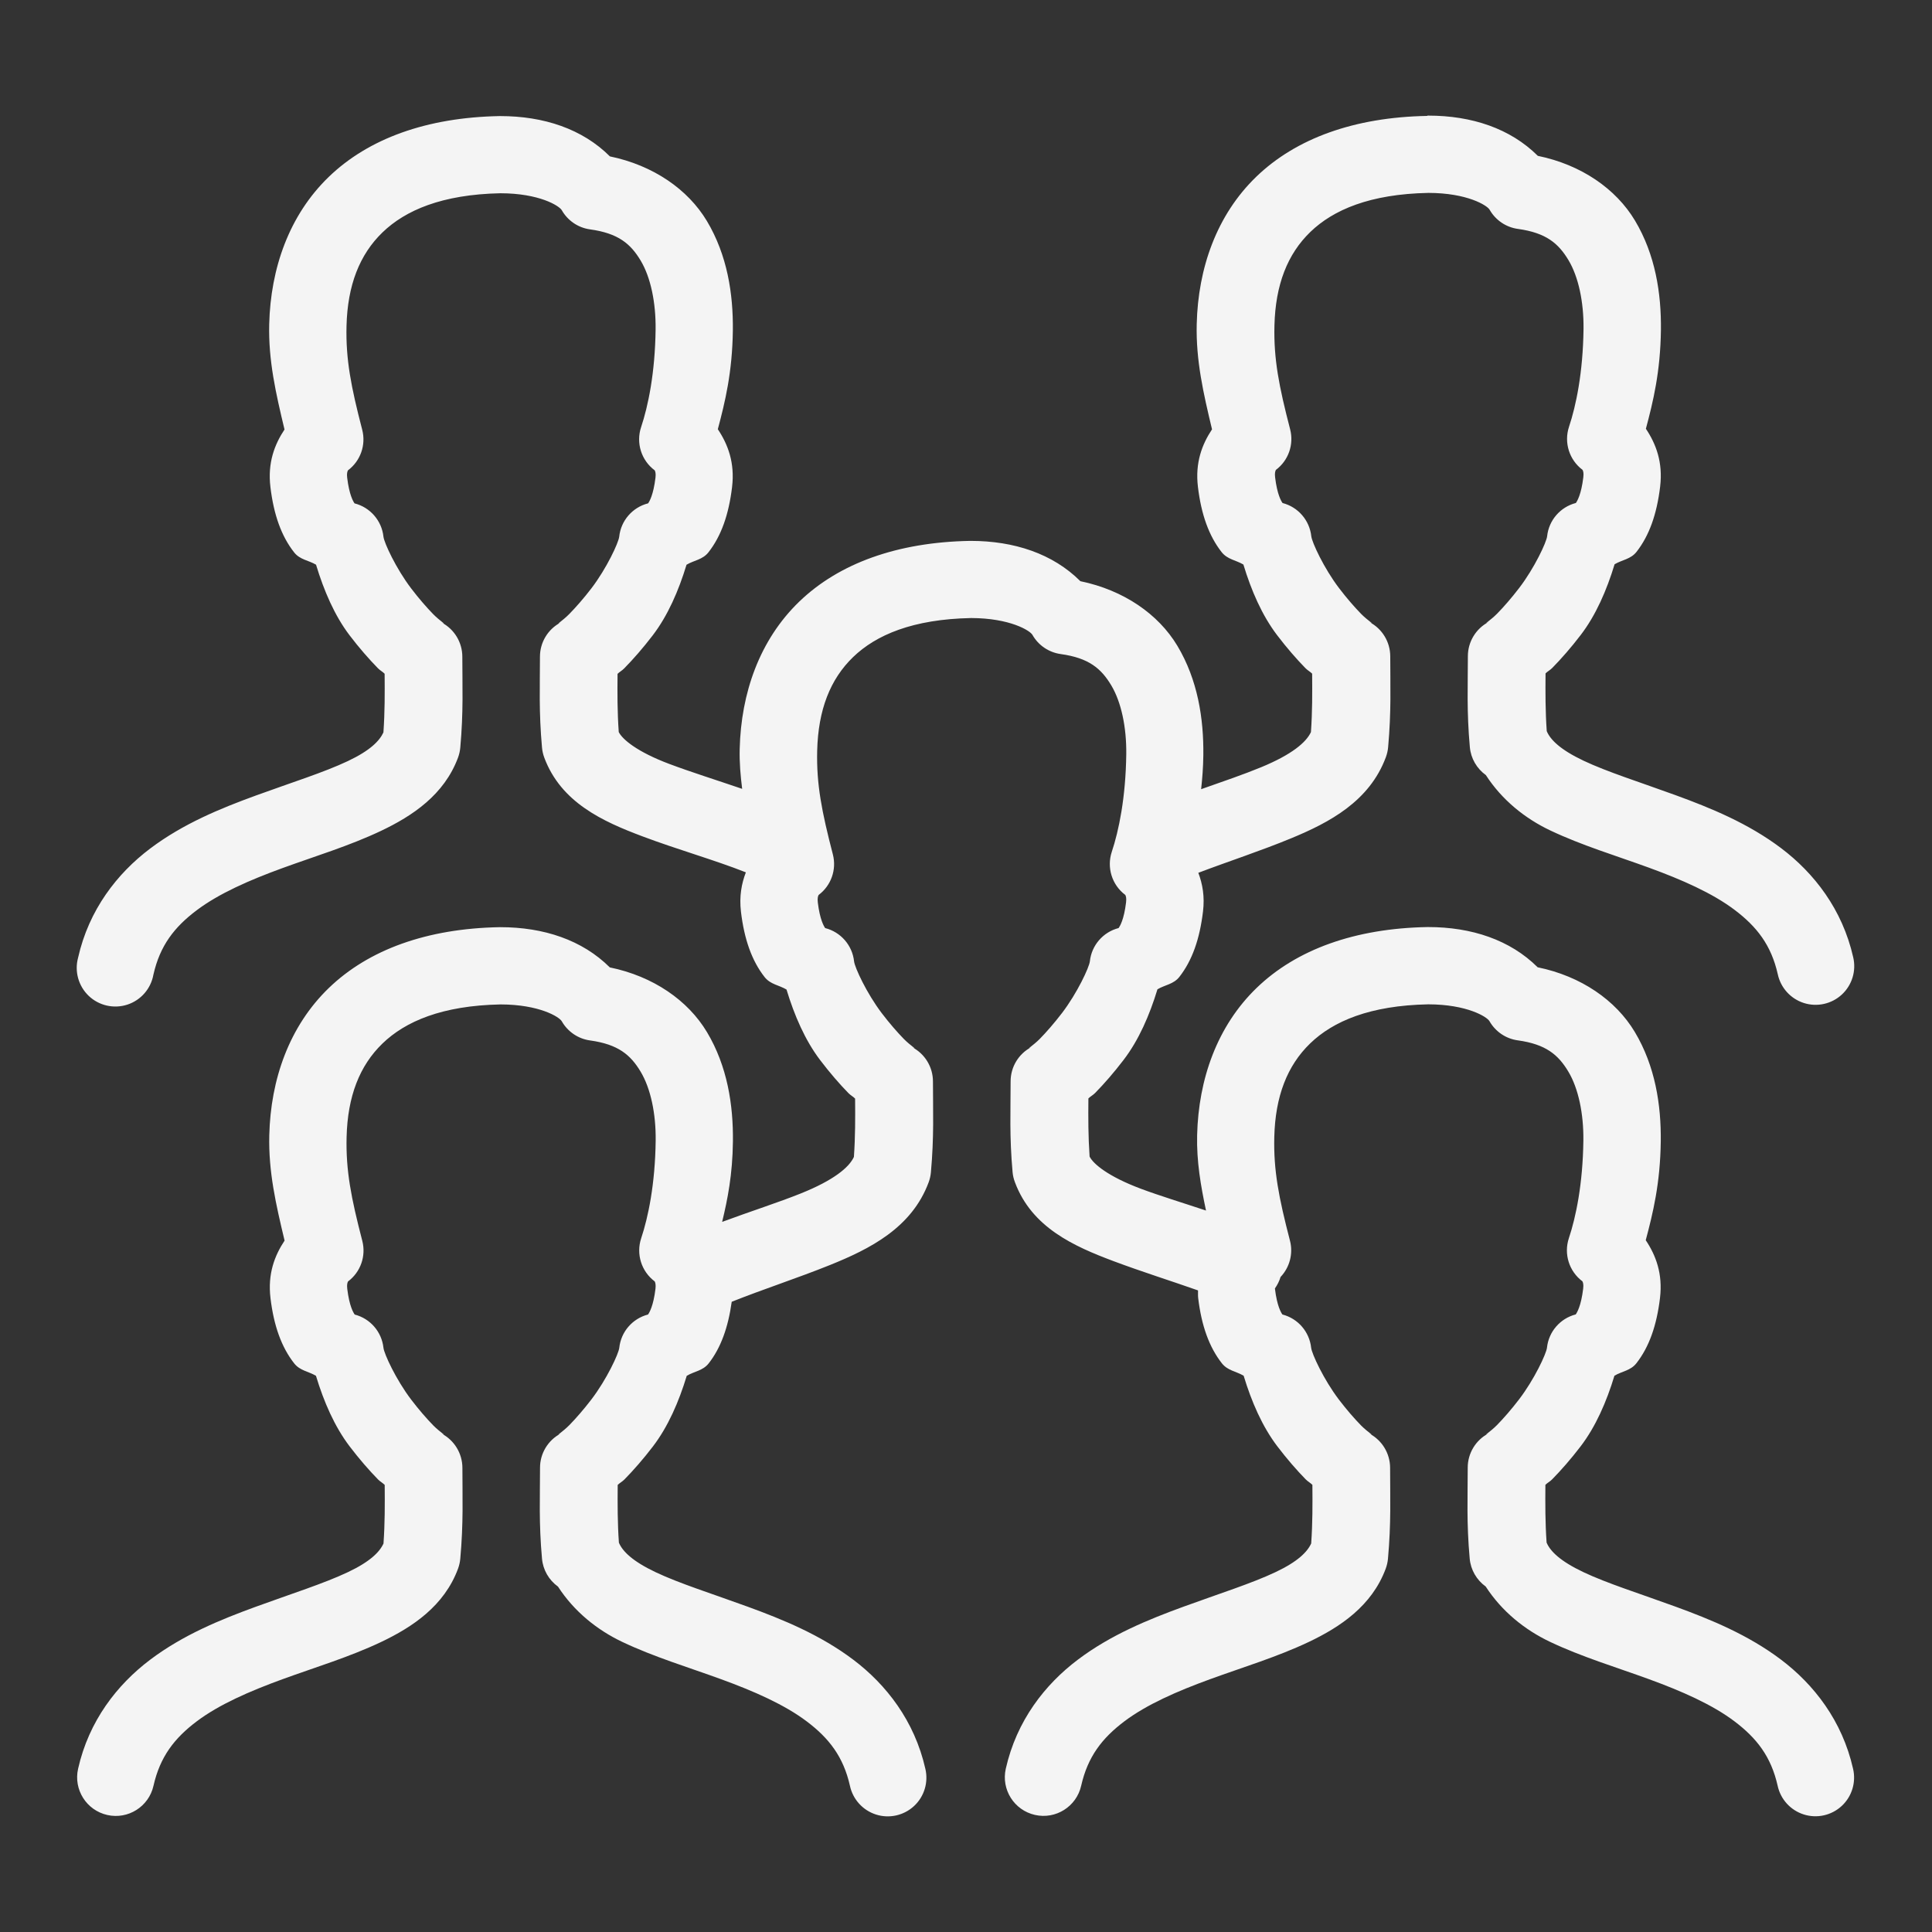 <?xml version="1.0" encoding="UTF-8"?> <svg xmlns="http://www.w3.org/2000/svg" xmlns:xlink="http://www.w3.org/1999/xlink" viewBox="0,0,256,256" width="250px" height="250px"><rect x="0" y="0" width="256" height="256" fill="#333333" stroke="none"/><g fill="#f4f4f4" fill-rule="nonzero" stroke="none" stroke-width="1" stroke-linecap="butt" stroke-linejoin="miter" stroke-miterlimit="10" stroke-dasharray="" stroke-dashoffset="0" font-family="none" font-weight="none" font-size="none" text-anchor="none" style="mix-blend-mode: normal"><g transform="scale(5.12,5.12)"><path d="M36.932,3c-1.88,0.034 -3.39,0.581 -4.418,1.572c-1.028,0.992 -1.508,2.368 -1.543,3.812c0,0.001 0,0.001 0,0.002c-0.023,0.941 0.172,1.79 0.396,2.725c-0.258,0.389 -0.44,0.862 -0.365,1.486c0,0.001 0,0.001 0,0.002c0.086,0.718 0.285,1.27 0.613,1.689c0.151,0.192 0.371,0.207 0.564,0.322c0.204,0.674 0.482,1.314 0.871,1.826c0.249,0.327 0.504,0.62 0.736,0.857c0.056,0.057 0.124,0.091 0.172,0.141c0.004,0.508 0.006,0.985 -0.031,1.512c-0.121,0.263 -0.491,0.58 -1.285,0.908c-0.449,0.185 -0.987,0.37 -1.557,0.57c0.03,-0.272 0.053,-0.558 0.057,-0.879c0,-0.001 0,-0.001 0,-0.002c0.011,-0.944 -0.143,-1.946 -0.672,-2.83c-0.491,-0.819 -1.389,-1.441 -2.51,-1.672c-0.712,-0.711 -1.713,-1.043 -2.84,-1.043c-0.006,-0 -0.012,-0 -0.018,0c-1.88,0.034 -3.39,0.581 -4.418,1.572c-1.028,0.992 -1.506,2.368 -1.541,3.812c0,0.001 0,0.001 0,0.002c-0.009,0.354 0.022,0.694 0.064,1.031c-0.68,-0.232 -1.342,-0.44 -1.889,-0.646c-0.821,-0.309 -1.208,-0.63 -1.305,-0.824c-0.037,-0.524 -0.036,-0.999 -0.031,-1.506c0.048,-0.049 0.116,-0.084 0.172,-0.141c0.233,-0.237 0.488,-0.528 0.738,-0.855c0.391,-0.511 0.67,-1.153 0.875,-1.828c0.195,-0.116 0.417,-0.129 0.568,-0.322c0.329,-0.42 0.525,-0.973 0.611,-1.689v-0.002c0.075,-0.627 -0.108,-1.104 -0.369,-1.494c0.188,-0.705 0.375,-1.472 0.389,-2.557c0.011,-0.944 -0.143,-1.948 -0.672,-2.832c-0.491,-0.819 -1.389,-1.441 -2.51,-1.672c-0.712,-0.711 -1.712,-1.043 -2.838,-1.043c-0.007,-0 -0.013,-0 -0.02,0c-1.88,0.035 -3.388,0.581 -4.416,1.572c-1.028,0.992 -1.507,2.369 -1.543,3.812c0,0.001 0,0.001 0,0.002c-0.023,0.941 0.172,1.79 0.396,2.725c-0.258,0.389 -0.44,0.862 -0.365,1.486c0,0.001 0,0.001 0,0.002c0.086,0.718 0.284,1.272 0.613,1.691c0.151,0.193 0.374,0.205 0.568,0.32c0.204,0.673 0.479,1.315 0.867,1.826c0.249,0.327 0.504,0.618 0.736,0.855c0.056,0.057 0.124,0.091 0.172,0.141c0.004,0.511 0.006,0.987 -0.031,1.518c-0.101,0.219 -0.341,0.468 -0.92,0.742c-0.613,0.291 -1.475,0.561 -2.385,0.893c-0.91,0.332 -1.878,0.727 -2.732,1.371c-0.854,0.644 -1.586,1.584 -1.865,2.824c-0.097,0.355 0.009,0.735 0.275,0.989c0.267,0.254 0.651,0.34 1.001,0.226c0.35,-0.115 0.608,-0.412 0.673,-0.775c0.17,-0.753 0.542,-1.231 1.119,-1.666c0.577,-0.435 1.368,-0.781 2.215,-1.09c0.847,-0.309 1.74,-0.578 2.555,-0.965c0.815,-0.387 1.636,-0.933 1.994,-1.895c0.031,-0.084 0.051,-0.171 0.059,-0.26c0.084,-0.93 0.053,-1.584 0.053,-2.352c-0,-0.371 -0.206,-0.712 -0.535,-0.885c0.163,0.085 -0.049,-0.044 -0.217,-0.215c-0.167,-0.171 -0.376,-0.41 -0.572,-0.668c-0.393,-0.517 -0.7,-1.182 -0.717,-1.338c-0.044,-0.416 -0.343,-0.76 -0.748,-0.863c-0.033,-0.046 -0.137,-0.215 -0.191,-0.664c-0.013,-0.107 0.004,-0.161 0.02,-0.191c0.325,-0.243 0.471,-0.658 0.369,-1.051c-0.29,-1.117 -0.427,-1.817 -0.406,-2.686c0.026,-1.051 0.337,-1.848 0.932,-2.422c0.592,-0.571 1.537,-0.98 3.047,-1.012h0.002c1.008,0.001 1.525,0.325 1.59,0.439c0.154,0.27 0.424,0.454 0.732,0.496c0.73,0.101 1.049,0.373 1.309,0.807c0.26,0.434 0.395,1.088 0.387,1.781c-0.014,1.133 -0.195,1.989 -0.375,2.529c-0.137,0.41 0.005,0.861 0.352,1.119c0.016,0.031 0.032,0.083 0.02,0.188c-0.054,0.45 -0.158,0.62 -0.191,0.666c-0.405,0.103 -0.704,0.447 -0.748,0.863c-0.016,0.153 -0.324,0.819 -0.719,1.336c-0.197,0.258 -0.408,0.497 -0.576,0.668c-0.168,0.171 -0.382,0.302 -0.221,0.217c-0.329,0.173 -0.535,0.513 -0.535,0.885c0,0.766 -0.031,1.421 0.053,2.352c0.008,0.089 0.028,0.176 0.059,0.26c0.434,1.164 1.518,1.652 2.529,2.033c0.915,0.345 1.877,0.615 2.688,0.936c-0.112,0.291 -0.174,0.621 -0.127,1.018c0,0.001 0,0.001 0,0.002c0.086,0.718 0.283,1.27 0.611,1.689c0.151,0.193 0.374,0.208 0.568,0.324c0.204,0.673 0.481,1.313 0.869,1.824c0.249,0.327 0.502,0.62 0.734,0.857c0.056,0.057 0.124,0.091 0.172,0.141c0.004,0.507 0.006,0.984 -0.031,1.51c-0.125,0.273 -0.526,0.604 -1.369,0.943c-0.582,0.234 -1.297,0.462 -2.041,0.738c0.142,-0.587 0.269,-1.223 0.279,-2.08c0.011,-0.944 -0.143,-1.948 -0.672,-2.832c-0.491,-0.82 -1.39,-1.444 -2.514,-1.674c-0.712,-0.709 -1.71,-1.041 -2.834,-1.041c-0.006,-0 -0.012,-0 -0.018,0c-1.88,0.034 -3.39,0.581 -4.418,1.572c-1.028,0.992 -1.508,2.368 -1.543,3.812c0,0.001 0,0.001 0,0.002c-0.023,0.941 0.172,1.79 0.396,2.725c-0.258,0.389 -0.44,0.862 -0.365,1.486c0,0.001 0,0.001 0,0.002c0.086,0.718 0.285,1.27 0.613,1.689c0.151,0.192 0.371,0.207 0.564,0.322c0.204,0.674 0.482,1.314 0.871,1.826c0.249,0.327 0.504,0.62 0.736,0.857c0.056,0.057 0.124,0.091 0.172,0.141c0.004,0.509 0.006,0.987 -0.031,1.516c-0.1,0.219 -0.343,0.468 -0.922,0.742c-0.613,0.291 -1.473,0.563 -2.383,0.895c-0.91,0.332 -1.88,0.727 -2.734,1.371c-0.854,0.644 -1.586,1.582 -1.865,2.822c-0.122,0.539 0.216,1.074 0.755,1.196c0.539,0.122 1.074,-0.216 1.196,-0.755c0.17,-0.753 0.542,-1.233 1.119,-1.668c0.577,-0.435 1.366,-0.779 2.213,-1.088c0.847,-0.309 1.742,-0.578 2.557,-0.965c0.815,-0.387 1.635,-0.934 1.992,-1.896c0.031,-0.084 0.051,-0.171 0.059,-0.26c0.084,-0.93 0.055,-1.584 0.055,-2.352c-0.001,-0.372 -0.208,-0.713 -0.537,-0.885c0.163,0.085 -0.049,-0.042 -0.217,-0.213c-0.167,-0.171 -0.376,-0.41 -0.572,-0.668c-0.393,-0.517 -0.7,-1.184 -0.717,-1.34c-0.045,-0.414 -0.341,-0.757 -0.744,-0.861c-0.033,-0.046 -0.139,-0.215 -0.193,-0.666c-0.013,-0.107 0.004,-0.161 0.02,-0.191c0.325,-0.243 0.471,-0.658 0.369,-1.051c-0.29,-1.117 -0.427,-1.817 -0.406,-2.686c0.026,-1.052 0.335,-1.848 0.93,-2.422c0.593,-0.572 1.541,-0.98 3.055,-1.01c1.004,0.002 1.52,0.323 1.584,0.436c0.154,0.27 0.424,0.454 0.732,0.496c0.73,0.101 1.049,0.375 1.309,0.809c0.26,0.434 0.397,1.088 0.389,1.781c-0.014,1.133 -0.195,1.989 -0.375,2.529c-0.136,0.409 0.005,0.859 0.35,1.117c0.015,0.03 0.032,0.082 0.02,0.189c-0.054,0.452 -0.161,0.623 -0.193,0.668c-0.403,0.104 -0.7,0.447 -0.744,0.861c-0.016,0.153 -0.326,0.819 -0.721,1.336c-0.197,0.258 -0.406,0.497 -0.574,0.668c-0.168,0.171 -0.382,0.3 -0.221,0.215c-0.329,0.173 -0.536,0.515 -0.535,0.887c0,0.766 -0.033,1.421 0.051,2.352c0.026,0.29 0.178,0.553 0.414,0.723c0.419,0.646 1.013,1.122 1.666,1.432c0.815,0.387 1.71,0.656 2.557,0.965c0.847,0.309 1.636,0.655 2.213,1.09c0.577,0.435 0.949,0.913 1.119,1.666c0.075,0.352 0.333,0.637 0.677,0.746c0.343,0.109 0.719,0.024 0.983,-0.221c0.264,-0.245 0.375,-0.614 0.292,-0.964c-0.28,-1.24 -1.013,-2.18 -1.867,-2.824c-0.854,-0.644 -1.822,-1.039 -2.732,-1.371c-0.91,-0.332 -1.77,-0.602 -2.383,-0.893c-0.596,-0.283 -0.856,-0.54 -0.949,-0.764c-0.036,-0.519 -0.035,-0.991 -0.031,-1.494c0.049,-0.05 0.117,-0.083 0.174,-0.141c0.233,-0.237 0.488,-0.528 0.738,-0.855c0.391,-0.511 0.67,-1.153 0.875,-1.828c0.194,-0.116 0.417,-0.129 0.568,-0.322c0.313,-0.4 0.503,-0.925 0.596,-1.594c0.814,-0.325 1.698,-0.611 2.543,-0.951c1.032,-0.416 2.115,-0.961 2.553,-2.139c0.031,-0.084 0.051,-0.171 0.059,-0.26c0.084,-0.93 0.053,-1.584 0.053,-2.352c-0,-0.371 -0.206,-0.712 -0.535,-0.885c0.163,0.085 -0.049,-0.042 -0.217,-0.213c-0.167,-0.171 -0.376,-0.41 -0.572,-0.668c-0.393,-0.517 -0.7,-1.184 -0.717,-1.34c-0.044,-0.416 -0.343,-0.76 -0.748,-0.863c-0.033,-0.047 -0.137,-0.215 -0.191,-0.664c-0.013,-0.11 0.005,-0.164 0.021,-0.193c0.324,-0.243 0.47,-0.657 0.369,-1.049c-0.29,-1.117 -0.427,-1.817 -0.406,-2.686c0.026,-1.052 0.335,-1.848 0.93,-2.422c0.593,-0.572 1.541,-0.98 3.055,-1.01c1.002,0.003 1.522,0.323 1.586,0.436c0.153,0.27 0.423,0.453 0.73,0.496c0.73,0.101 1.049,0.375 1.309,0.809c0.26,0.434 0.397,1.086 0.389,1.779c-0.014,1.133 -0.195,1.991 -0.375,2.531c-0.135,0.408 0.005,0.857 0.35,1.115c0.016,0.03 0.033,0.082 0.02,0.189c0,0.001 0,0.001 0,0.002c-0.054,0.452 -0.161,0.621 -0.193,0.666c-0.403,0.104 -0.7,0.447 -0.744,0.861c-0.016,0.153 -0.326,0.821 -0.721,1.338c-0.197,0.258 -0.406,0.497 -0.574,0.668c-0.168,0.171 -0.382,0.3 -0.221,0.215c-0.329,0.173 -0.535,0.513 -0.535,0.885c0,0.766 -0.033,1.421 0.051,2.352c0.008,0.089 0.029,0.176 0.061,0.26c0.436,1.171 1.527,1.657 2.545,2.039c0.741,0.278 1.493,0.513 2.193,0.76c0.002,0.065 -0.004,0.126 0.004,0.195c0,0.001 0,0.001 0,0.002c0.086,0.718 0.285,1.27 0.613,1.689c0.151,0.192 0.371,0.207 0.564,0.322c0.204,0.674 0.482,1.314 0.871,1.826c0.249,0.327 0.504,0.62 0.736,0.857c0.056,0.057 0.124,0.091 0.172,0.141c0.004,0.509 0.006,0.987 -0.031,1.516c-0.1,0.219 -0.343,0.468 -0.922,0.742c-0.613,0.291 -1.473,0.563 -2.383,0.895c-0.91,0.332 -1.88,0.727 -2.734,1.371c-0.854,0.644 -1.586,1.582 -1.865,2.822c-0.122,0.539 0.216,1.074 0.755,1.196c0.539,0.122 1.074,-0.216 1.196,-0.755c0.17,-0.753 0.542,-1.233 1.119,-1.668c0.577,-0.435 1.366,-0.779 2.213,-1.088c0.847,-0.309 1.742,-0.578 2.557,-0.965c0.815,-0.387 1.635,-0.934 1.992,-1.896c0.031,-0.084 0.051,-0.171 0.059,-0.26c0.084,-0.93 0.055,-1.584 0.055,-2.352c-0.001,-0.372 -0.208,-0.713 -0.537,-0.885c0.163,0.085 -0.049,-0.042 -0.217,-0.213c-0.167,-0.171 -0.376,-0.41 -0.572,-0.668c-0.393,-0.517 -0.7,-1.184 -0.717,-1.34c-0.045,-0.414 -0.341,-0.757 -0.744,-0.861c-0.033,-0.046 -0.139,-0.215 -0.193,-0.666c-0.001,-0.004 0,-0.006 0,-0.01c0.064,-0.09 0.113,-0.189 0.145,-0.295c0.237,-0.25 0.33,-0.604 0.244,-0.938c-0.29,-1.117 -0.427,-1.817 -0.406,-2.686c0.026,-1.052 0.335,-1.848 0.93,-2.422c0.593,-0.572 1.541,-0.98 3.055,-1.01c1.004,0.002 1.52,0.323 1.584,0.436c0.154,0.27 0.424,0.454 0.732,0.496c0.73,0.101 1.049,0.375 1.309,0.809c0.26,0.434 0.397,1.088 0.389,1.781c-0.014,1.133 -0.195,1.989 -0.375,2.529c-0.136,0.409 0.005,0.859 0.35,1.117c0.016,0.03 0.033,0.082 0.02,0.189c-0.054,0.452 -0.161,0.623 -0.193,0.668c-0.403,0.104 -0.7,0.447 -0.744,0.861c-0.016,0.153 -0.326,0.819 -0.721,1.336c-0.197,0.258 -0.406,0.497 -0.574,0.668c-0.168,0.171 -0.382,0.3 -0.221,0.215c-0.329,0.173 -0.536,0.515 -0.535,0.887c0,0.766 -0.033,1.421 0.051,2.352c0.026,0.29 0.178,0.553 0.414,0.723c0.419,0.646 1.013,1.122 1.666,1.432c0.815,0.387 1.71,0.656 2.557,0.965c0.847,0.309 1.636,0.655 2.213,1.09c0.577,0.435 0.949,0.913 1.119,1.666c0.075,0.352 0.333,0.637 0.677,0.746c0.343,0.109 0.719,0.024 0.983,-0.221c0.264,-0.245 0.375,-0.614 0.292,-0.964c-0.28,-1.24 -1.013,-2.18 -1.867,-2.824c-0.854,-0.644 -1.822,-1.039 -2.732,-1.371c-0.91,-0.332 -1.77,-0.602 -2.383,-0.893c-0.596,-0.283 -0.856,-0.54 -0.949,-0.764c-0.036,-0.519 -0.035,-0.991 -0.031,-1.494c0.049,-0.05 0.117,-0.083 0.174,-0.141c0.233,-0.237 0.488,-0.528 0.738,-0.855c0.391,-0.511 0.67,-1.153 0.875,-1.828c0.194,-0.116 0.417,-0.129 0.568,-0.322c0.329,-0.42 0.525,-0.973 0.611,-1.689v-0.002c0.075,-0.627 -0.108,-1.104 -0.369,-1.494c0.188,-0.704 0.375,-1.472 0.389,-2.557c0.011,-0.944 -0.143,-1.948 -0.672,-2.832c-0.491,-0.82 -1.39,-1.444 -2.514,-1.674c-0.712,-0.709 -1.71,-1.041 -2.834,-1.041c-0.006,-0 -0.012,-0 -0.018,0c-1.88,0.034 -3.39,0.581 -4.418,1.572c-1.028,0.992 -1.508,2.368 -1.543,3.812c0,0.001 0,0.001 0,0.002c-0.016,0.673 0.093,1.307 0.23,1.951c-0.611,-0.204 -1.199,-0.382 -1.695,-0.568c-0.83,-0.312 -1.223,-0.636 -1.318,-0.83c-0.036,-0.523 -0.036,-0.998 -0.031,-1.504c0.049,-0.05 0.117,-0.083 0.174,-0.141c0.233,-0.237 0.488,-0.53 0.738,-0.857c0.391,-0.511 0.67,-1.152 0.875,-1.826c0.194,-0.116 0.417,-0.129 0.568,-0.322c0.329,-0.42 0.525,-0.974 0.611,-1.691c0.047,-0.389 -0.012,-0.714 -0.121,-1.002c0.781,-0.297 1.612,-0.566 2.402,-0.893c0.994,-0.41 2.027,-0.958 2.451,-2.098c0.031,-0.084 0.051,-0.171 0.059,-0.26c0.084,-0.93 0.055,-1.584 0.055,-2.352c-0.001,-0.372 -0.208,-0.713 -0.537,-0.885c0.163,0.085 -0.049,-0.042 -0.217,-0.213c-0.167,-0.171 -0.376,-0.41 -0.572,-0.668c-0.393,-0.517 -0.7,-1.184 -0.717,-1.34c-0.045,-0.414 -0.341,-0.757 -0.744,-0.861c-0.033,-0.046 -0.139,-0.215 -0.193,-0.666c-0.013,-0.107 0.004,-0.161 0.02,-0.191c0.325,-0.243 0.471,-0.658 0.369,-1.051c-0.29,-1.117 -0.427,-1.817 -0.406,-2.686c0.026,-1.052 0.335,-1.848 0.93,-2.422c0.593,-0.572 1.541,-0.98 3.055,-1.01c1.004,0.002 1.52,0.323 1.584,0.436c0.154,0.27 0.424,0.454 0.732,0.496c0.73,0.101 1.049,0.375 1.309,0.809c0.26,0.434 0.397,1.088 0.389,1.781c-0.014,1.133 -0.195,1.989 -0.375,2.529c-0.136,0.409 0.005,0.859 0.35,1.117c0.016,0.03 0.033,0.082 0.02,0.189c-0.054,0.452 -0.161,0.623 -0.193,0.668c-0.403,0.104 -0.7,0.447 -0.744,0.861c-0.016,0.153 -0.326,0.819 -0.721,1.336c-0.197,0.258 -0.406,0.497 -0.574,0.668c-0.168,0.171 -0.382,0.3 -0.221,0.215c-0.329,0.173 -0.536,0.515 -0.535,0.887c0,0.766 -0.033,1.421 0.051,2.352c0.026,0.29 0.178,0.553 0.414,0.723c0.419,0.646 1.013,1.122 1.666,1.432c0.815,0.387 1.71,0.656 2.557,0.965c0.847,0.309 1.636,0.655 2.213,1.09c0.577,0.435 0.949,0.913 1.119,1.666c0.075,0.352 0.333,0.637 0.677,0.746c0.343,0.109 0.719,0.024 0.983,-0.221c0.264,-0.245 0.375,-0.614 0.292,-0.964c-0.28,-1.24 -1.013,-2.18 -1.867,-2.824c-0.854,-0.644 -1.822,-1.039 -2.732,-1.371c-0.91,-0.332 -1.77,-0.602 -2.383,-0.893c-0.596,-0.283 -0.856,-0.54 -0.949,-0.764c-0.036,-0.519 -0.035,-0.991 -0.031,-1.494c0.049,-0.05 0.117,-0.083 0.174,-0.141c0.233,-0.237 0.488,-0.528 0.738,-0.855c0.391,-0.511 0.67,-1.153 0.875,-1.828c0.194,-0.116 0.417,-0.129 0.568,-0.322c0.329,-0.42 0.525,-0.973 0.611,-1.689v-0.002c0.075,-0.627 -0.108,-1.104 -0.369,-1.494c0.188,-0.704 0.375,-1.472 0.389,-2.557c0.011,-0.944 -0.143,-1.948 -0.672,-2.832c-0.491,-0.82 -1.39,-1.444 -2.514,-1.674c-0.712,-0.709 -1.71,-1.041 -2.834,-1.041c-0.006,-0 -0.012,-0 -0.018,0z"></path></g></g></svg> 